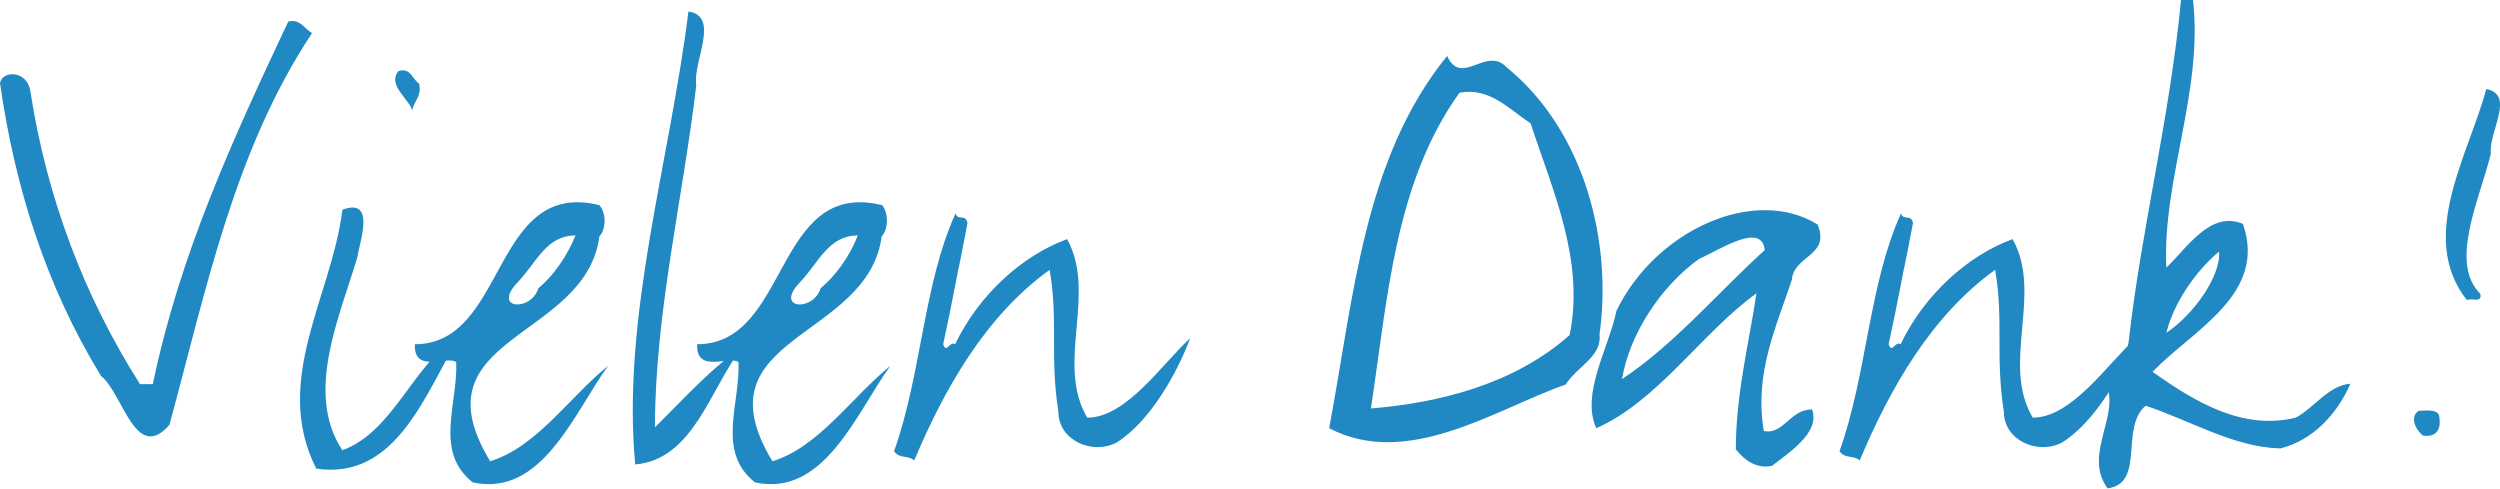 <?xml version="1.0" encoding="utf-8"?>
<!-- Generator: Adobe Illustrator 25.2.1, SVG Export Plug-In . SVG Version: 6.00 Build 0)  -->
<svg version="1.1" id="Ebene_1" xmlns="http://www.w3.org/2000/svg" xmlns:xlink="http://www.w3.org/1999/xlink" x="0px" y="0px"
	 viewBox="0 0 544.7 106.5" style="enable-background:new 0 0 544.7 106.5;" xml:space="preserve">
<style type="text/css">
	.st0{fill:#2088c2;}
</style>
<g>
	<g>
		<path class="st0" d="M541.7,19.4c-3.7,14.1-15.1,32.2-4.2,46c0.9-0.6,3.4,0.8,2.9-1.4c-6.9-6.8,0-20.9,2.3-30.5
			C542.2,28.7,548.1,20.6,541.7,19.4 M527,89.5c-2,1.3-0.8,4,0.9,5.4c2.6,0.4,4-1,3.6-3.8C531.5,89,528.8,89.5,527,89.5 M472,72.5
			c1.7-6.7,6.4-13.4,11.5-17.7C483.9,60.2,477.9,68.6,472,72.5 M475.2,0c-2.4,25.4-8.7,50.2-11.4,74.4c-0.5,4.2-4.6,5.2-5.3,8.5
			c4.1,7.1-4.9,15.9,0.7,23.5c8.3-1.1,2.6-13.2,8.3-18c9.7,3.2,19.3,9.1,29.4,9.3c7-1.8,12.3-7.4,15.2-14.1
			c-4.8,0.4-7.8,5.2-11.9,7.4c-11.5,2.8-21.8-3.3-31.2-10c8.9-9.2,25-16.9,19.7-32.2c-7.1-3.1-12.3,5.4-16.7,9.5
			c-0.9-19.2,8.1-38.5,5.8-58.4H475.2z M416.8,48.6c-0.4-2.1-2.1-0.4-2.6-2.1c-7,15.3-7.4,35-13.4,51.8c1.1,1.7,2.9,0.8,4.4,2
			c6.4-15.2,15.4-31.4,29.5-41.5c1.9,11,0,18.7,1.9,30.9c0,6.3,7.5,9.5,12.7,6.7c7.4-4.6,13.4-15.6,16-22.7
			c-6.1,5.6-13.9,17.3-22.4,17.3c-7-11.7,2.3-27-4.4-38.9c-9.8,3.6-19.2,12.1-24.4,22.9c-1.2-0.8-1.9,2.2-2.6,0
			C413.5,65.9,415,57.3,416.8,48.6C413.5,65.9,415,57.3,416.8,48.6 M384.5,54.5c-9.9,8.9-19.6,20.5-31.1,28.1
			c1.7-10,8.5-20.2,16.8-26.2C374.6,54.5,383.9,48.2,384.5,54.5 M352.2,67.7c-1.7,8.2-7.8,18.1-4.4,25.6c13.4-5.9,23-20.8,34.9-29.4
			c-1.5,10.2-4.5,21.9-4.5,34c1.9,2.4,4.5,4.3,7.9,3.6c2.9-2.4,10.7-7.1,8.7-12.3c-4.8,0-6.2,5.6-10.5,4.7
			c-2.1-12.5,2.6-22.4,6.1-32.9c0.4-5.4,8.5-5.2,5.6-12.1C382.2,40.4,360.7,50.2,352.2,67.7 M333.5,26.9
			c4.8,14.7,11.8,29.8,8.5,46.1c-12.3,10.9-28.8,14.8-43.3,16c3.6-23.8,5.2-49.2,19.3-68.8C324.5,19,328.6,23.6,333.5,26.9
			 M315.3,12.2c-18.2,22.4-20.3,52.4-25.7,81.1c17.2,9,36.5-4.3,51.5-9.5c2.6-4,8-6.2,7.4-10.9c2.8-20-3.1-44.3-20.3-58.3
			C323.8,10,318.4,19,315.3,12.2 M210.8,48.6c-0.4-2.1-2.1-0.4-2.6-2.1c-7,15.3-7.4,35-13.4,51.8c1.1,1.7,2.9,0.8,4.4,2
			c6.4-15.2,15.4-31.4,29.5-41.5c1.9,11,0,18.7,1.9,30.9c0,6.3,7.5,9.5,12.7,6.7c7.4-4.6,13.4-15.6,16-22.7
			c-6.1,5.6-13.9,17.3-22.4,17.3c-7-11.7,2.2-27-4.4-38.9c-9.8,3.6-19.2,12.1-24.4,22.9c-1.2-0.8-1.9,2.2-2.6,0
			C207.5,65.9,209,57.3,210.8,48.6C207.5,65.9,209,57.3,210.8,48.6 M178.8,62.8c-1.6,5.2-10.2,4.6-4.5-1.3
			c4.1-4.3,6.2-10.2,12.6-10.2C185.2,55.7,182.1,60.1,178.8,62.8 M192.2,44.7C168.6,38.9,172.1,75,151.9,75c-0.3,6.5,7,2.4,9,3.9
			c0.4,9.1-4.9,19.5,3.6,26.2c15.1,3.3,22.1-15.2,29.5-25.4c-8.6,7-15.6,17.7-25.7,20.8c-16.7-27.5,20.8-26.3,23.8-49
			C193.6,49.9,193.6,46.4,192.2,44.7 M150,2.5c-4.1,32.9-14.6,66.5-11.6,98.7c12.6-1.1,16.3-16.3,23-25.1c-5.6,3.2-12.6,11-18.7,17
			c0-24.8,6.1-49.9,9-74.5C150.9,13.4,157,3.6,150,2.5 M117.3,62.8c-1.6,5.2-10.2,4.6-4.5-1.3c4.1-4.3,6.2-10.2,12.6-10.2
			C123.6,55.7,120.6,60.1,117.3,62.8 M130.6,44.7C107.1,38.9,110.5,75,90.4,75c-0.3,6.5,7,2.4,9,3.9c0.4,9.1-4.9,19.5,3.6,26.2
			c15.1,3.3,22.1-15.2,29.5-25.4c-8.6,7-15.6,17.7-25.7,20.8c-16.7-27.5,20.8-26.3,23.8-49C132.1,49.9,132.1,46.4,130.6,44.7
			 M86.8,15.5c-2.5,3.1,2.6,6.3,3,8.6c0.3-2,2.2-3.1,1.5-5.9C89.9,17.4,89.5,14.6,86.8,15.5 M74.6,45.7
			c-2.3,18.8-15.4,37.2-5.7,56.4c17.6,2.6,23.8-16.6,31.4-29.1C90.1,78.9,86,93.9,74.6,98.1c-8.3-12.5-0.5-29.3,3.3-42.2
			C78.2,53.1,82.1,42.9,74.6,45.7 M62.8,4.7C51,29.8,39.2,55.2,33.3,83.7h-2.8C18.2,64.3,10.2,43,6.6,19.8c-0.7-4.5-6.1-4.5-6.6-1.7
			c3.3,23.1,10.2,44.5,22,63.8c4.8,3.8,7.5,19.1,14.9,10.7C44.9,63.3,51,32.8,68,7.2C66.4,6.4,65.4,4,62.8,4.7"/>
	</g>
</g>
</svg>
